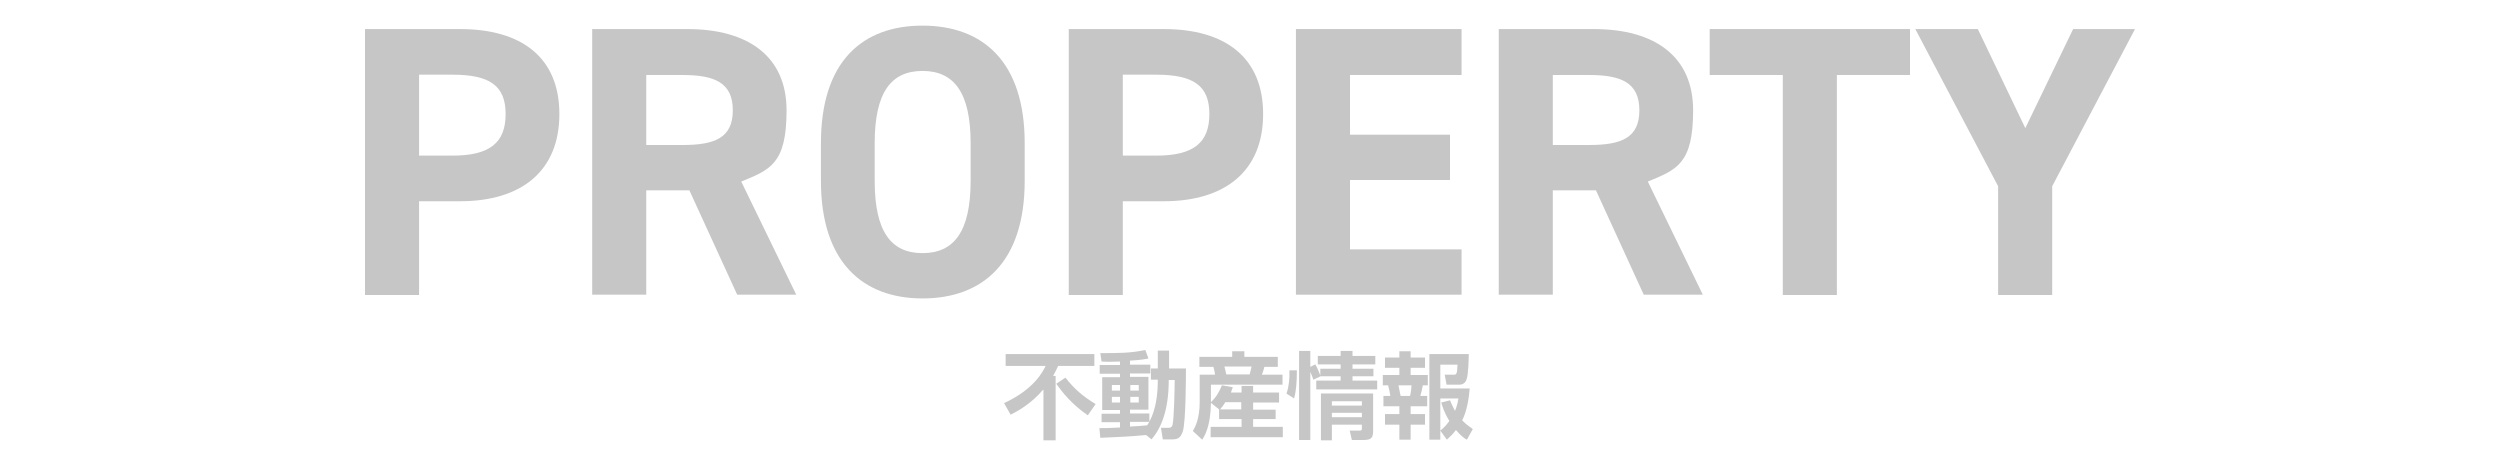 <?xml version="1.0" encoding="UTF-8"?>
<svg id="_レイヤー_1" data-name="レイヤー_1" xmlns="http://www.w3.org/2000/svg" width="800" height="149" version="1.1" viewBox="0 0 800 149">
  <!-- Generator: Adobe Illustrator 29.1.0, SVG Export Plug-In . SVG Version: 2.1.0 Build 142)  -->
  <defs>
    <style>
      .st0 {
        fill: none;
      }

      .st1 {
        fill: #c6c6c6;
      }
    </style>
  </defs>
  <rect class="st0" y=".4" width="800" height="148.1"/>
  <g>
    <g>
      <path class="st1" d="M134.1,64.4v30h-17.3V9.3h30.4c19.6,0,31.8,9,31.8,27.2s-12.1,27.9-31.8,27.9h-13.2ZM144.8,49.8c12,0,17-4.2,17-13.3s-5.1-12.6-17-12.6h-10.7v25.9h10.7Z"/>
      <path class="st1" d="M235.9,94.3l-15.3-33.4h-13.8v33.4h-17.3V9.3h30.4c19.6,0,31.8,8.8,31.8,26s-5.3,19-14.5,22.8l17.6,36.2h-19ZM218.4,46.4c10.2,0,16.1-2.2,16.1-11.1s-5.9-11.3-16.1-11.3h-11.6v22.4h11.6Z"/>
      <path class="st1" d="M295.2,95.5c-19.1,0-32.5-11.6-32.5-37.6v-12.1c0-26.3,13.4-37.6,32.5-37.6s32.7,11.3,32.7,37.6v12.1c0,26-13.4,37.6-32.7,37.6ZM279.9,57.9c0,16.3,5.3,23.1,15.3,23.1s15.4-6.8,15.4-23.1v-12.1c0-16.3-5.4-23.1-15.4-23.1s-15.3,6.8-15.3,23.1v12.1Z"/>
      <path class="st1" d="M359.3,64.4v30h-17.3V9.3h30.4c19.6,0,31.8,9,31.8,27.2s-12.1,27.9-31.8,27.9h-13.2ZM370,49.8c12,0,17-4.2,17-13.3s-5.1-12.6-17-12.6h-10.7v25.9h10.7Z"/>
      <path class="st1" d="M467.7,9.3v14.7h-35.7v19.1h32v14.5h-32v22.2h35.7v14.5h-53V9.3h53Z"/>
      <path class="st1" d="M526,94.3l-15.3-33.4h-13.8v33.4h-17.3V9.3h30.4c19.6,0,31.8,8.8,31.8,26s-5.3,19-14.5,22.8l17.6,36.2h-19ZM508.5,46.4c10.2,0,16.1-2.2,16.1-11.1s-5.9-11.3-16.1-11.3h-11.6v22.4h11.6Z"/>
      <path class="st1" d="M611.2,9.3v14.7h-23.4v70.4h-17.3V24h-23.4v-14.7h64.1Z"/>
      <path class="st1" d="M632.9,9.3l15.2,31.7,15.3-31.7h19.8l-26.5,50.3v34.8h-17.3v-34.8l-26.5-50.3h20Z"/>
    </g>
    <g>
      <path class="st1" d="M333.8,124.7c-3.9,4.6-8.4,7-10.4,8l-2.1-3.7c9.7-4.5,12.4-10.1,13.3-11.9h-12.8v-3.8h28.4v3.8h-11.6c-.4.9-.9,1.9-1.6,3.2h.8v20.6h-3.9v-16.1ZM340.9,120.8c3,3.8,5.6,6,9.7,8.5l-2.5,3.6c-5.1-3.5-8.2-7.4-10.1-10.1l3-2Z"/>
      <path class="st1" d="M366.8,139.2c-5.3.5-7.8.6-14.7.9l-.3-3.1c1.6,0,3,0,6.6-.2v-1.7h-5.9v-2.7h5.9v-1.2h-5.7v-10.5h5.7v-1.1h-6.5v-2.8h6.5v-1.1c-3,.1-4.7.1-5.9,0l-.4-2.7c5.9,0,9.6,0,14.4-1l1,2.7c-.9.2-2.3.5-5.9.7v1.3h6.5v2.8h-6.5v1.1h5.9v10.5h-5.9v1.2h6.2v2.7h-6.2v1.5c.8,0,4.6-.3,5.5-.4,1-1.6,3.4-5.4,3.4-14.6h-2.2v-3.6h2.2v-5.7h3.6v5.7h5.4c0,1.8,0,17.1-1,20.1-.7,2.2-1.7,2.6-3.4,2.6h-3l-.6-3.7h2.3c1.1,0,1.2-.4,1.4-.9.5-2,.7-11.8.7-14.4h-1.9c0,10-2.6,15.6-5.5,19l-1.9-1.5ZM355.8,123.2v1.8h2.6v-1.8h-2.6ZM355.8,127v1.8h2.6v-1.8h-2.6ZM361.7,123.2v1.8h2.7v-1.8h-2.7ZM361.7,127v1.8h2.7v-1.8h-2.7Z"/>
      <path class="st1" d="M390.1,131l-2.6-2.1c-.1,7.7-2.1,10.7-2.8,11.8l-3-2.8c.7-1.1,2.2-3.8,2.2-9.3v-8.7h4.9c-.1-1-.3-1.6-.5-2.5h-4.5v-3.2h10.5v-1.8h3.9v1.8h10.7v3.2h-4.3c-.2.9-.6,2.1-.8,2.5h6.6v3.2h-22.9v5.6c1.6-1.5,2.8-3.5,3.5-5.4l3.5.6c-.2.5-.3.9-.6,1.7h3.4v-2.1h3.7v2.1h8.3v3.2h-8.3v2.3h7.2v3h-7.2v2.5h9.5v3.3h-23.1v-3.3h9.9v-2.5h-7.2v-3h0ZM397.2,131v-2.3h-5.1c-.8,1.3-1.2,1.7-1.7,2.3h6.8ZM391.8,117.3c.3,1.2.4,1.3.6,2.5h7.5c.4-1.4.5-2.1.6-2.5h-8.7Z"/>
      <path class="st1" d="M411.7,125.9c.8-2.4,1-4.9.9-7.4h2.4c0,3.4-.2,6.6-.9,9l-2.5-1.6ZM420.3,121.6c-.3-1-.4-1.2-1-2.6v21.8h-3.6v-28.5h3.6v5.1l1.6-.8c.7,1.2,1.2,2.5,1.7,3.8l-2.3,1.1ZM429.1,112.3h3.7v1.6h7.3v2.7h-7.3v1.4h6.7v2.4h-6.7v1.4h7.9v2.8h-19.5v-2.8h7.8v-1.4h-6.5v-2.4h6.5v-1.4h-7.3v-2.7h7.3v-1.6ZM439.4,125.8v11.8c0,2.3-.3,3.2-3.1,3.2h-3.7l-.7-3h3.2c.7,0,.7-.3.7-.9v-1h-9.6v5h-3.5v-15h16.7ZM426.2,128.4v1.4h9.6v-1.4h-9.6ZM426.2,132.1v1.4h9.6v-1.4h-9.6Z"/>
      <path class="st1" d="M447.8,112.4h3.6v2h4.6v3.3h-4.6v2.3h5.5v3.3h-1.6c-.3,1.6-.4,2-.8,3.4h2.2v3.3h-5.3v2.5h4.6v3.4h-4.6v4.8h-3.6v-4.8h-4.6v-3.4h4.6v-2.5h-5.1v-3.3h2.2c-.1-.9-.4-2.3-.7-3.4h-1.7v-3.3h5.3v-2.3h-4.6v-3.3h4.6v-2ZM447.5,123.3c.4,1.7.5,2.7.7,3.4h3c.3-1.1.4-2.2.5-3.4h-4.2ZM460.9,137.9v2.8h-3.5v-27.4h12.6c0,1.1-.1,6.6-.7,8.1-.2.5-.6,1.7-2.4,1.7h-4l-.6-3.2h2.8c.9,0,1.2,0,1.3-3.2h-5.5v7.6h9.4c-.2,2.7-.8,7.1-2.4,10.2,1,1.1,2,1.8,3.4,2.8l-1.9,3.4c-.9-.5-1.8-1.1-3.5-3.1-.9,1.2-1.8,2.1-2.9,3.1l-2.1-2.9ZM464,128.1c.4.9.8,1.9,1.6,3.4.8-2,.9-3,1.1-4h-5.8v10.3c.8-.7,1.7-1.4,2.9-3.1-1.8-2.9-2.3-4.9-2.6-5.9l2.8-.7Z"/>
    </g>
  </g>
</svg>
